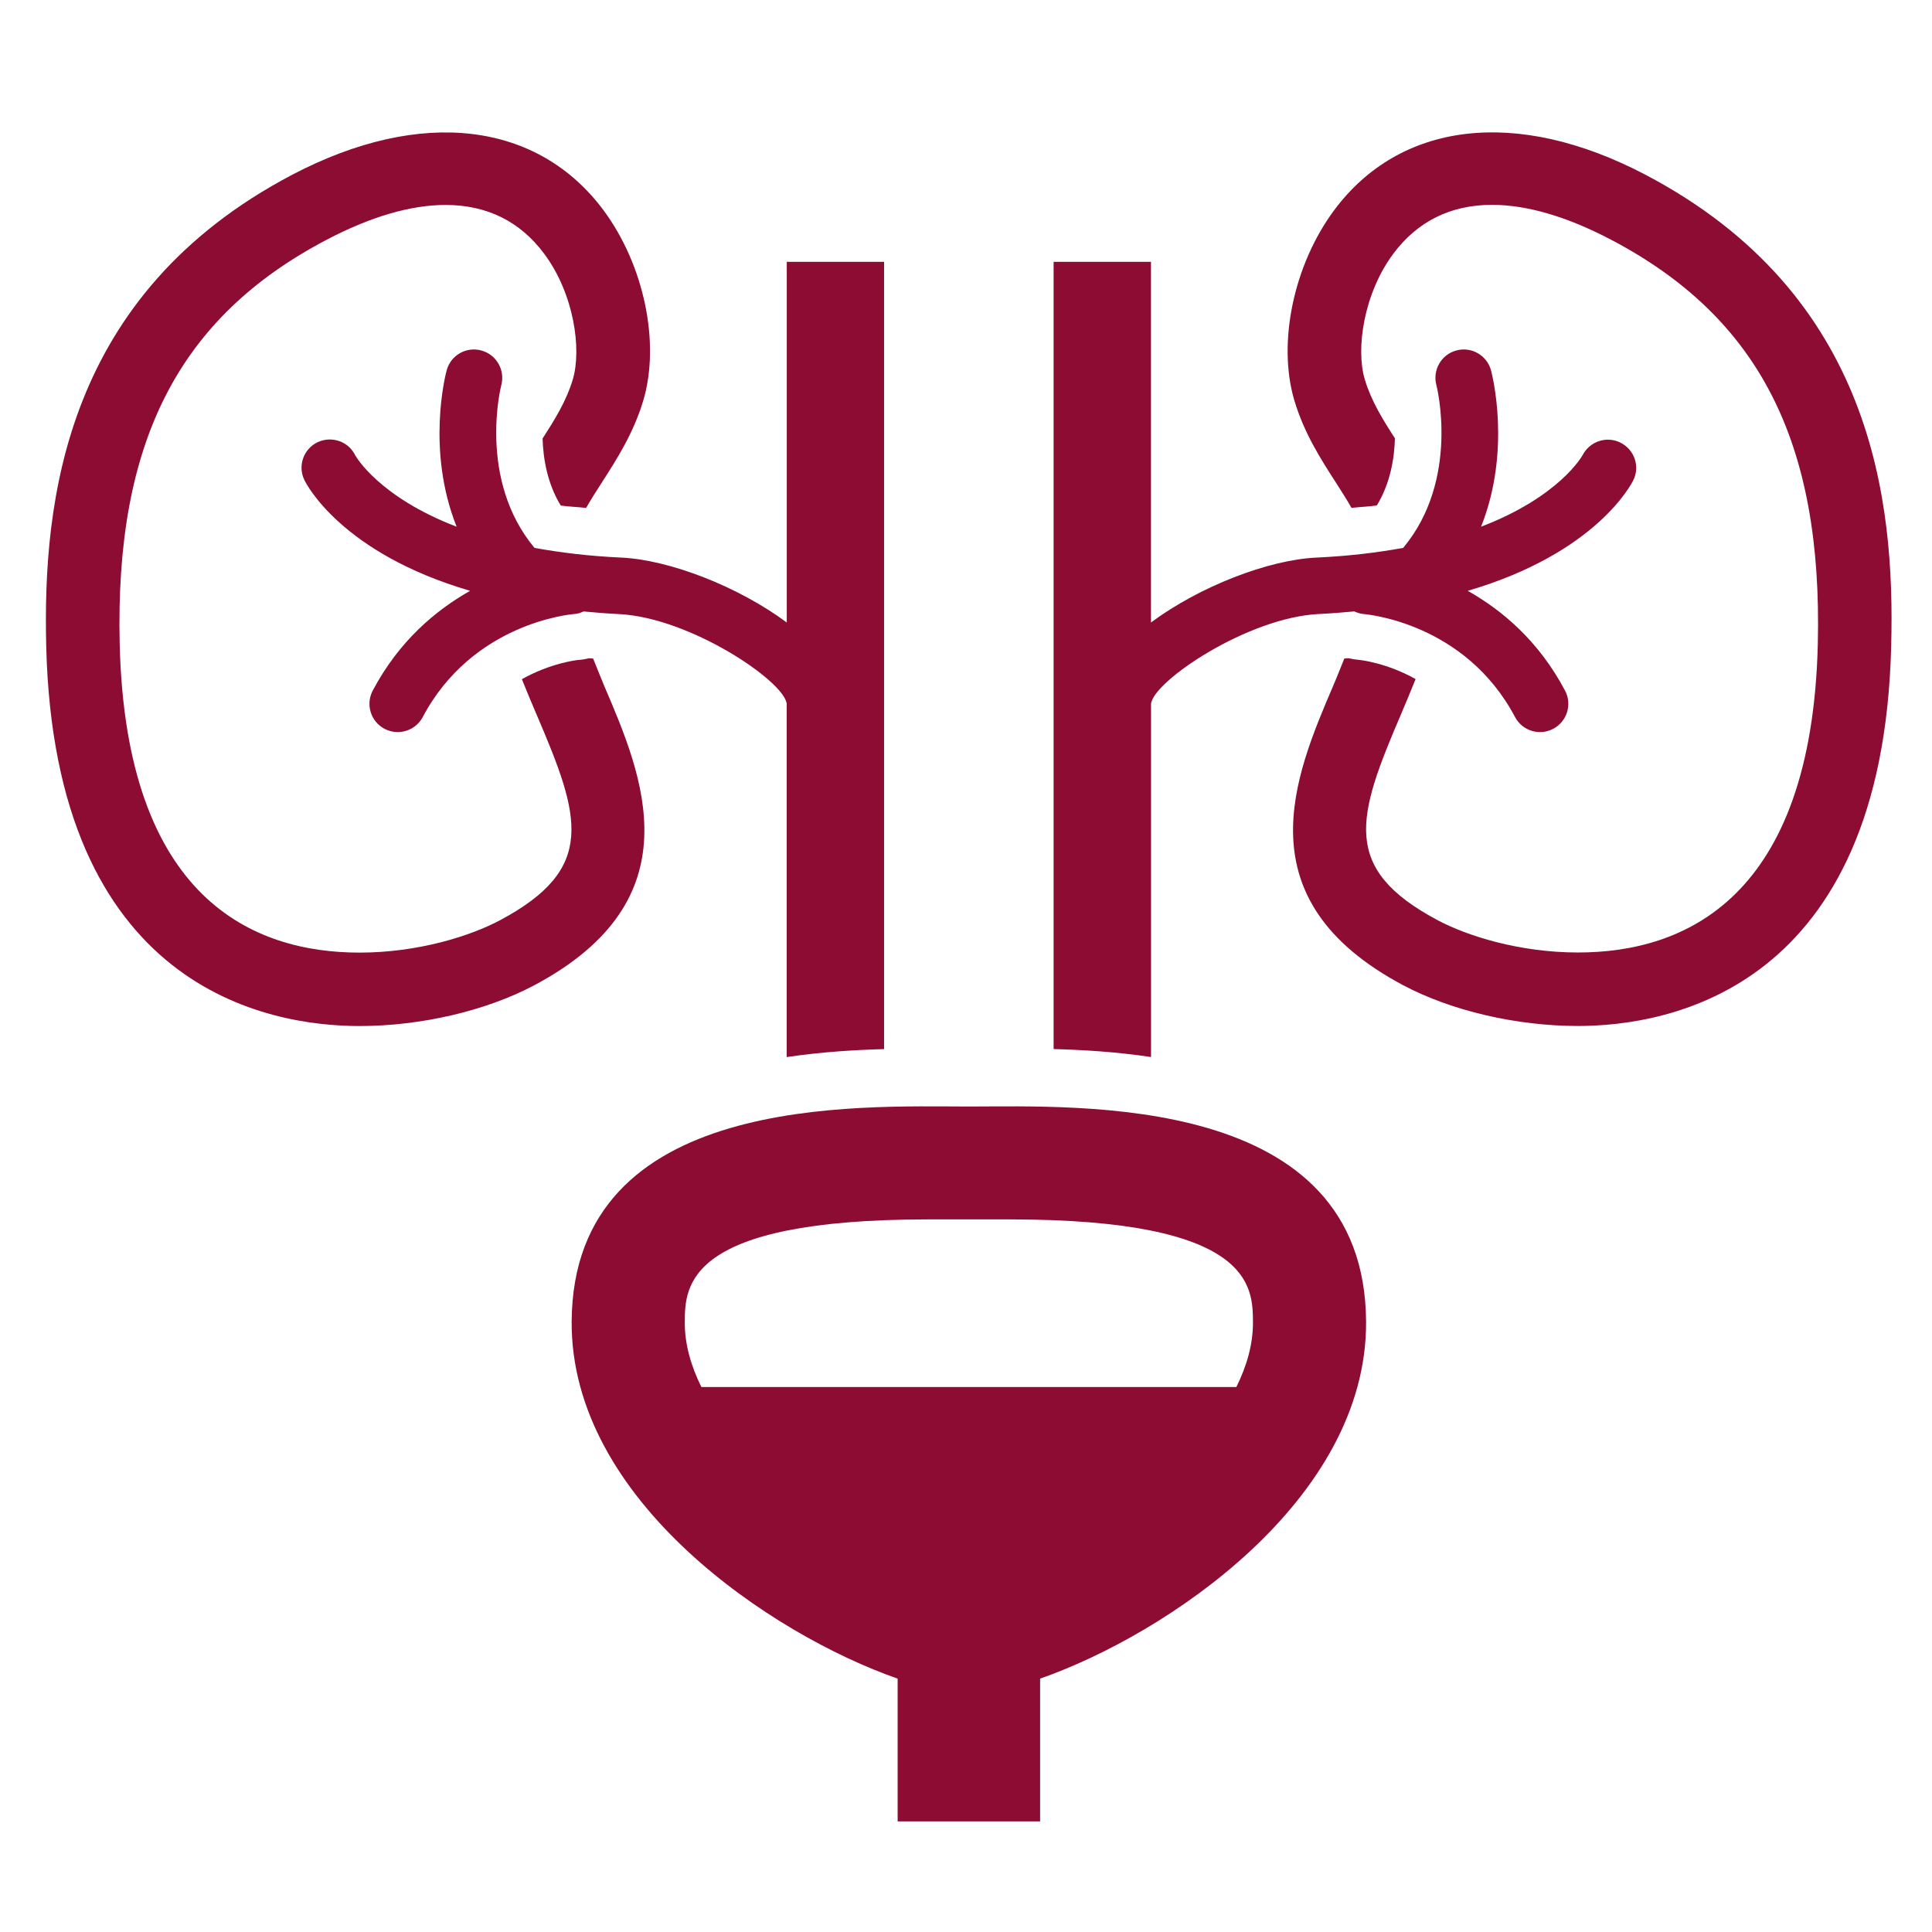 <svg xmlns="http://www.w3.org/2000/svg" xmlns:xlink="http://www.w3.org/1999/xlink" width="1080" viewBox="0 0 810 810" height="1080" preserveAspectRatio="xMidYMid meet"><defs><clipPath id="d73587f4d8"><path d="M 539 55 L 793.086 55 L 793.086 431 L 539 431 Z M 539 55 " clip-rule="nonzero"></path></clipPath></defs><path fill="#8d0c34" d="M 248.668 276.094 C 248.109 276.047 247.504 276.02 246.926 275.973 C 245.496 276.336 243.902 276.625 242.16 276.723 C 241.531 276.797 230.793 278.027 218.797 284.75 C 220.805 289.781 222.91 294.766 225.016 299.699 C 243.371 342.551 250.359 364.148 209.535 385.867 C 197.25 392.398 175.34 399.387 150.719 399.387 C 106.27 399.387 52.75 376.941 50.184 270.047 C 48.152 185.355 74.875 133.117 136.863 100.562 C 155.363 90.84 172.172 85.93 186.801 85.93 C 204.168 85.93 218.098 92.824 228.23 106.488 C 240.59 123.129 243.973 146.297 240.129 159.16 C 237.445 168.109 232.633 175.824 227.48 183.855 C 227.746 192.344 229.441 202.668 235.098 211.957 C 238.531 212.418 242.234 212.562 245.738 212.949 C 247.723 209.441 249.996 205.91 252.438 202.113 C 258.582 192.535 265.547 181.727 269.66 168.039 C 276.914 143.926 270.07 111.082 252.996 88.109 C 225.57 51.25 176.887 44.77 122.52 73.258 C 27.016 123.441 17.922 210.023 19.375 270.797 C 22.832 414.621 112.387 430.172 150.719 430.172 C 176.453 430.172 203.852 423.789 223.996 413.074 C 291.641 377.09 269.512 325.359 253.332 287.582 C 251.688 283.664 250.238 279.914 248.668 276.094 Z M 248.668 276.094 " fill-opacity="1" fill-rule="nonzero"></path><path fill="#8d0c34" d="M 370.676 109.777 L 329.852 109.777 L 329.852 260.98 C 309.637 245.961 280.711 234.691 260.445 233.77 C 246.73 233.141 234.785 231.645 224.094 229.707 C 200.152 201.023 210.043 161.871 210.164 161.508 C 211.859 155.172 208.133 148.668 201.82 146.949 C 195.559 145.207 189.027 148.883 187.285 155.195 C 186.801 156.914 178.605 188.645 191.445 220.832 C 158.918 208.352 149.27 191.496 148.906 190.844 C 146.051 185.039 139.086 182.668 133.184 185.379 C 127.285 188.184 124.746 195.27 127.574 201.172 C 128.324 202.789 143.004 231.859 197.082 247.703 C 182.594 255.926 167.309 268.719 156.281 289.516 C 153.211 295.297 155.41 302.48 161.191 305.551 C 162.957 306.492 164.867 306.93 166.73 306.93 C 170.984 306.93 175.098 304.633 177.227 300.641 C 198.023 261.367 238.824 257.57 240.855 257.422 C 242.234 257.352 243.465 256.867 244.676 256.359 C 249.441 256.793 254.203 257.207 259.332 257.449 C 289.199 258.824 328.934 285.648 329.828 295.102 L 329.828 443.184 C 344.75 440.961 358.852 440.16 370.652 439.848 L 370.652 109.777 Z M 370.676 109.777 " fill-opacity="1" fill-rule="nonzero"></path><g clip-path="url(#d73587f4d8)"><path fill="#8d0c34" d="M 689.863 73.258 C 635.52 44.746 586.836 51.203 559.387 88.086 C 542.312 111.035 535.469 143.902 542.699 168.012 C 546.812 181.703 553.777 192.535 559.945 202.113 C 562.387 205.91 564.637 209.441 566.617 212.926 C 570.148 212.539 573.801 212.418 577.262 211.883 C 582.895 202.621 584.59 192.27 584.828 183.781 C 579.68 175.801 574.891 168.062 572.207 159.113 C 568.336 146.273 571.746 123.078 584.105 106.441 C 594.262 92.801 608.191 85.883 625.531 85.883 C 640.164 85.883 656.973 90.793 675.473 100.516 C 737.457 133.066 764.156 185.328 762.125 270 C 759.562 376.895 706.043 399.336 661.59 399.336 C 636.945 399.336 615.059 392.348 602.773 385.82 C 561.953 364.102 568.965 342.504 587.297 299.648 C 589.402 294.715 591.48 289.734 593.488 284.703 C 581.469 277.957 570.633 276.746 569.859 276.676 C 568.238 276.527 566.766 276.289 565.387 275.949 C 564.828 275.996 564.199 276.02 563.621 276.07 C 562.047 279.891 560.621 283.641 558.93 287.559 C 542.773 325.359 520.621 377.062 588.266 413.051 C 608.41 423.766 635.812 430.148 661.543 430.148 C 699.875 430.148 789.43 414.621 792.887 270.773 C 794.484 210.023 785.367 123.441 689.863 73.258 Z M 689.863 73.258 " fill-opacity="1" fill-rule="nonzero"></path></g><path fill="#8d0c34" d="M 679.344 185.57 C 673.562 182.668 666.477 185.062 663.5 190.844 C 663.355 191.086 653.902 208.207 620.938 220.832 C 633.777 188.645 625.555 156.914 625.098 155.195 C 623.332 148.883 616.801 145.207 610.539 146.949 C 604.25 148.641 600.527 155.172 602.219 161.508 C 602.34 161.895 612.23 201.023 588.289 229.707 C 577.598 231.645 565.652 233.141 551.938 233.77 C 531.672 234.691 502.773 245.961 482.555 260.98 L 482.555 109.777 L 441.73 109.777 L 441.73 439.824 C 453.531 440.137 467.656 440.934 482.578 443.16 L 482.578 295.129 C 483.473 285.621 523.184 258.801 553.051 257.422 C 558.203 257.18 563.016 256.77 567.781 256.336 C 568.965 256.844 570.199 257.301 571.551 257.422 C 573.293 257.57 614.312 261.195 635.184 300.617 C 637.309 304.633 641.422 306.93 645.68 306.93 C 647.562 306.93 649.449 306.492 651.215 305.551 C 656.996 302.48 659.223 295.297 656.148 289.539 C 645.121 268.719 629.859 255.898 615.352 247.703 C 669.426 231.859 684.082 202.789 684.855 201.172 C 687.613 195.344 685.148 188.426 679.344 185.57 Z M 679.344 185.57 " fill-opacity="1" fill-rule="nonzero"></path><path fill="#8d0c34" d="M 406.203 463.91 C 360.18 463.91 240.273 458.152 239.668 554.047 C 239.211 628.969 323.543 685.367 376.336 703.77 L 376.336 763.629 L 436.07 763.629 L 436.07 703.77 C 488.867 685.344 573.195 628.945 572.738 554.047 C 572.133 458.129 452.25 463.91 406.203 463.91 Z M 518.348 581.52 L 294.059 581.52 C 289.73 572.766 287.047 563.648 287.094 554.312 C 287.191 539.27 287.359 511.238 389.129 511.238 L 423.277 511.238 C 525.047 511.238 525.215 539.27 525.312 554.312 C 525.359 563.648 522.676 572.766 518.348 581.52 Z M 518.348 581.52 " fill-opacity="1" fill-rule="nonzero"></path></svg>